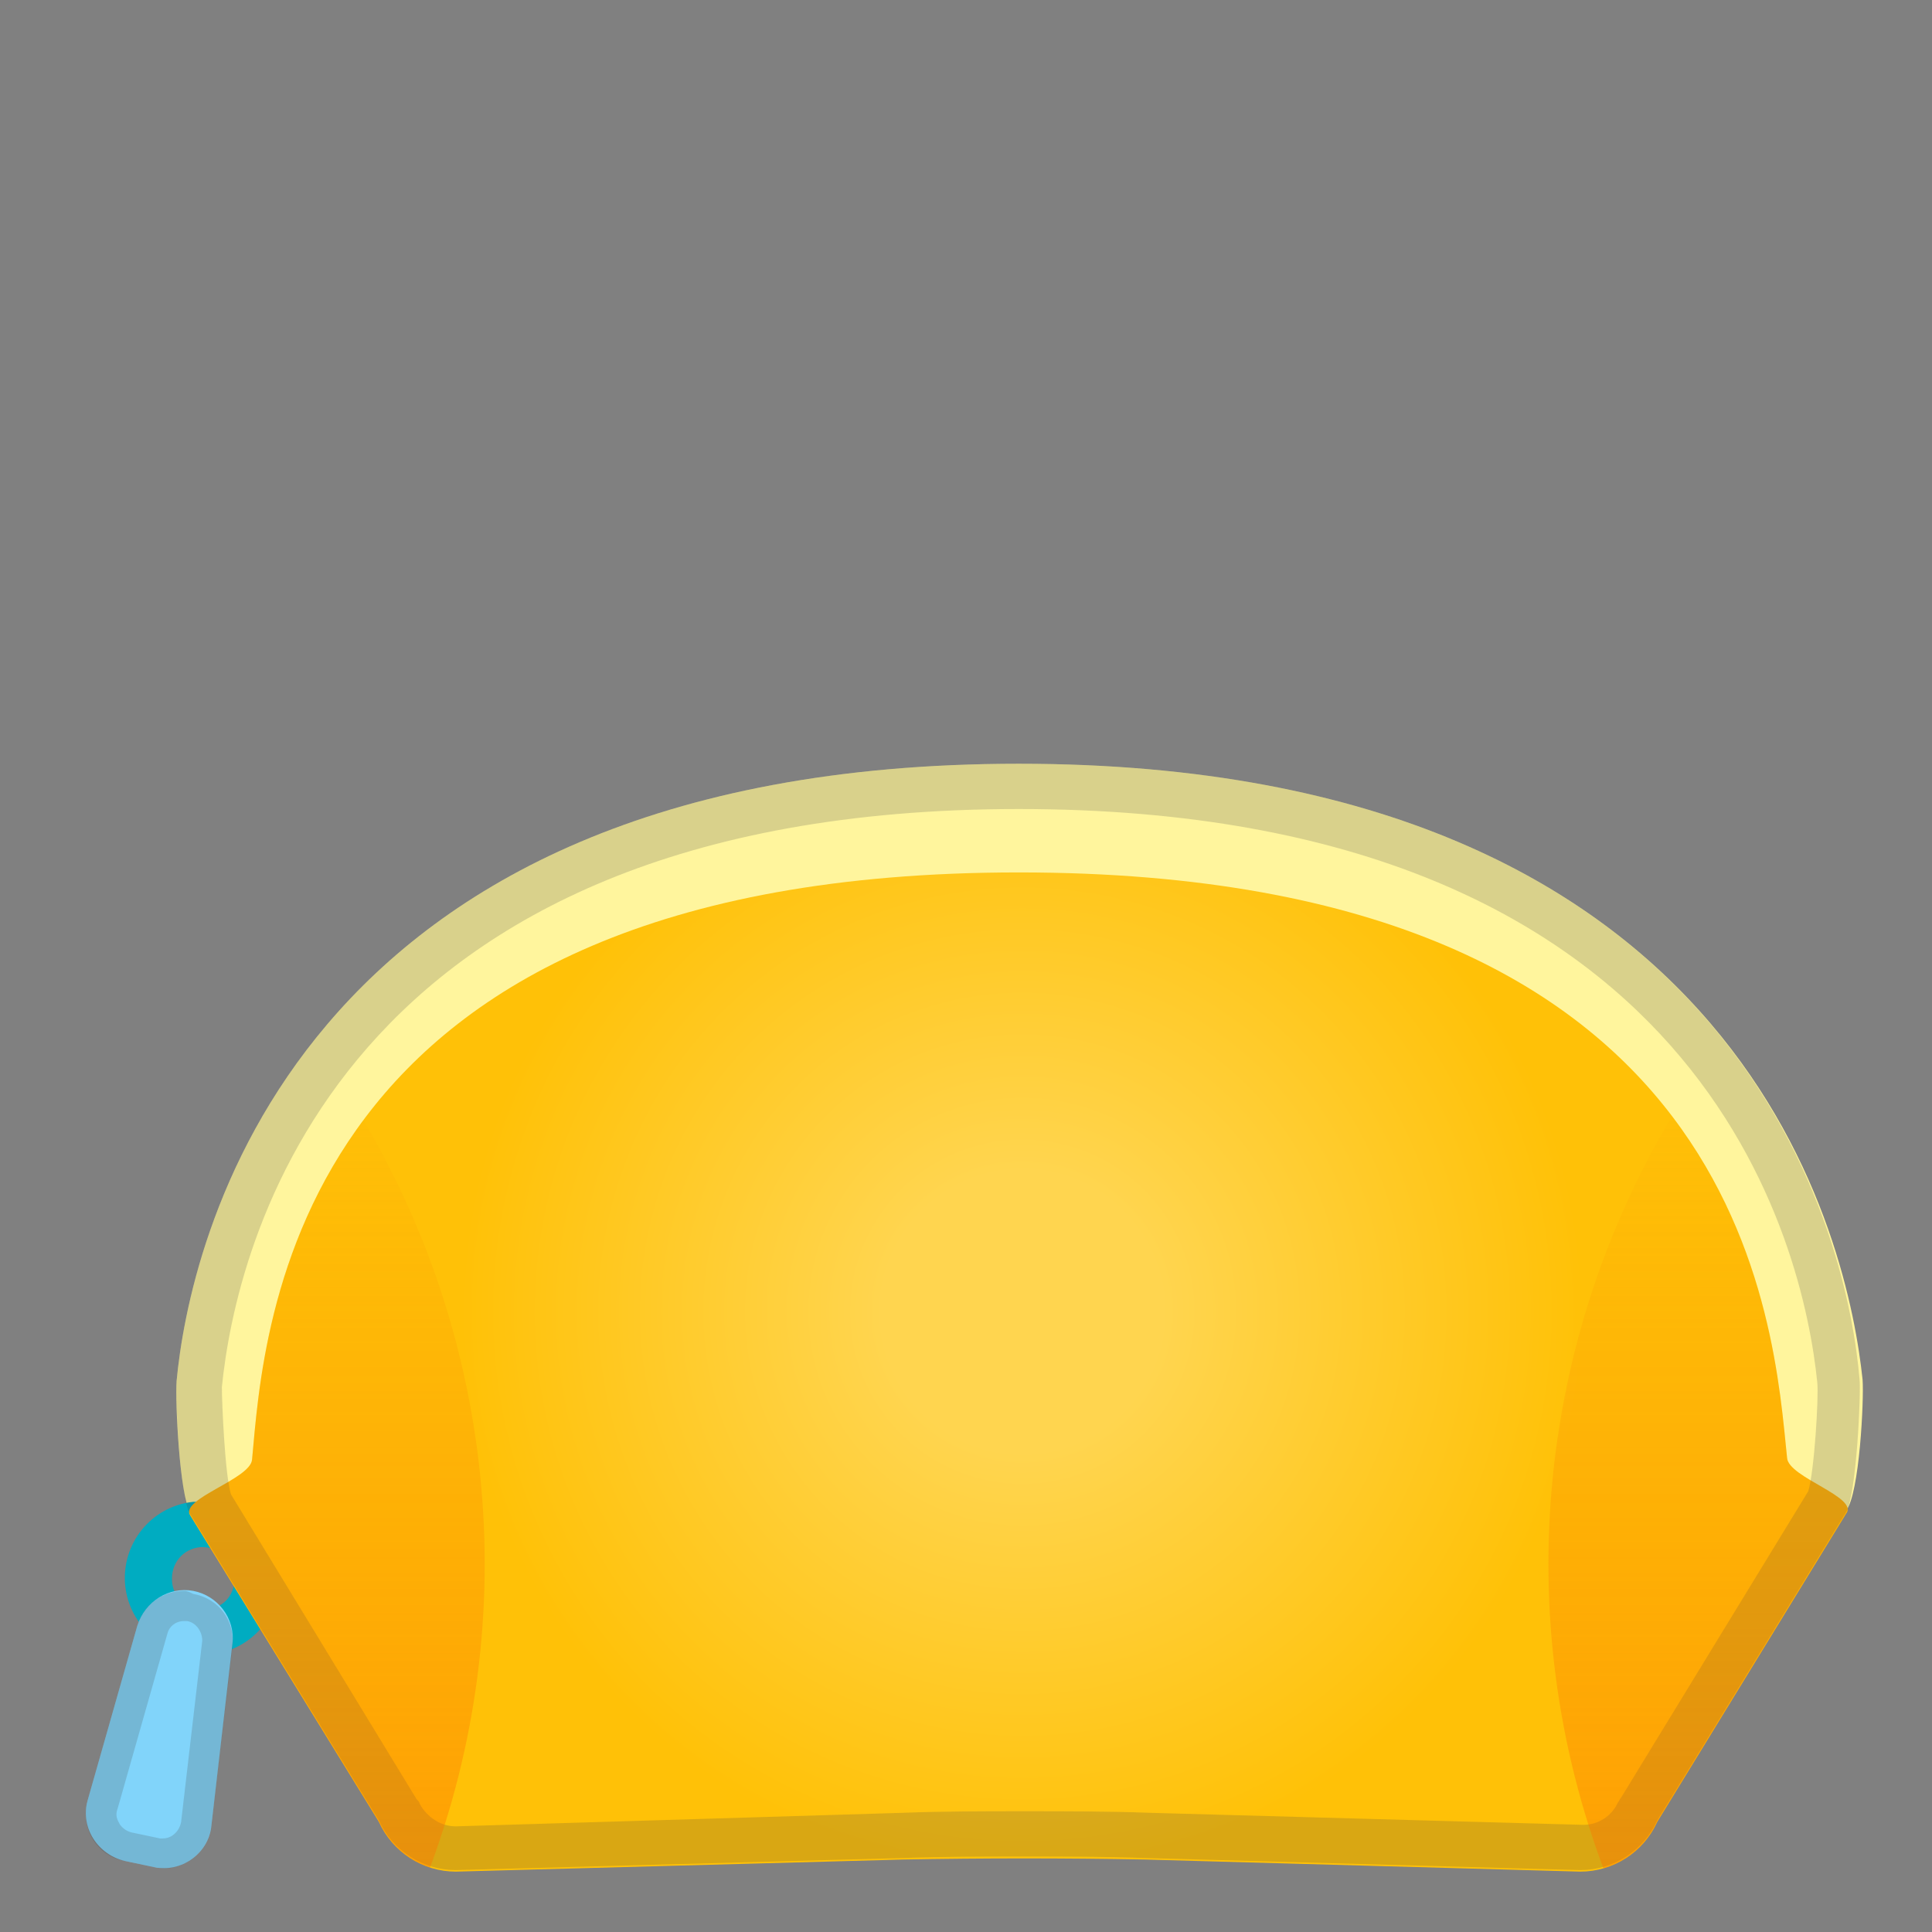 <svg enable-background="new 0 0 128 128" viewBox="0 0 128 128" xmlns="http://www.w3.org/2000/svg" xmlns:xlink="http://www.w3.org/1999/xlink"><rect x="0" y="0" width="128" height="128" fill="#808080" stroke="none"/><path d="m123.4 91.4c-0.9-8.6-7.4-40.8-55.9-40.8s-55 32.3-55.8 40.9c-0.1 1.3 0.2 7.6 0.9 8.7l12.5 15.3c0.9 2 2.9 3.3 5.1 3.3l29.6-0.8c5.4-0.1 10.7-0.1 16.1 0l28.8 0.8c2.2 0 4.2-1.3 5.1-3.3l12.5-15.4c0.9-1.1 1.2-7.4 1.1-8.7z" fill="#FFF59D"/><path d="m13.4 102.5c1.1 0 2 0.8 2.1 1.9 0.1 0.6-0.1 1.1-0.4 1.5s-0.9 0.7-1.4 0.8h-0.2c-1.1 0-2-0.8-2.1-1.9-0.1-1.2 0.7-2.2 1.9-2.3h0.1m0-3h-0.6c-2.8 0.3-4.8 2.8-4.5 5.6 0.3 2.6 2.5 4.5 5.1 4.5h0.6c2.8-0.3 4.8-2.8 4.5-5.6-0.3-2.6-2.5-4.5-5.1-4.5z" fill="#00ACC1"/><radialGradient id="g" cx="67.734" cy="800.79" r="54.094" gradientTransform="translate(0 -713.89)" gradientUnits="userSpaceOnUse"><stop stop-color="#FFD54F" offset=".172"/><stop stop-color="#FFC107" offset=".687"/></radialGradient><path d="m118.4 96.6c-0.9-8.6-2.4-38.8-50.9-38.8s-50 30.3-50.8 38.9c-0.1 1.3-4.8 2.6-4.1 3.7l12.5 20.3c0.9 2 2.9 3.3 5.1 3.3l29.6-0.8c5.4-0.1 10.7-0.1 16.1 0l28.8 0.8c2.2 0 4.2-1.3 5.1-3.3l12.5-20.4c0.9-1.1-3.8-2.4-3.9-3.7z" fill="url(#g)"/><path d="m10.2 123.7-1.9-0.4c-1.8-0.4-3-2.2-2.5-4l3.3-11.6c0.5-1.6 2.1-2.6 3.7-2.3s2.8 1.8 2.6 3.5l-1.4 12.1c-0.2 1.8-2 3.1-3.8 2.7z" fill="#81D4FA"/><g opacity=".2"><path d="m12.2 107.4h0.2c0.6 0.1 1 0.7 1 1.3l-1.4 12c-0.1 0.6-0.6 1.1-1.2 1.1h-0.2l-1.9-0.4c-0.4-0.1-0.7-0.4-0.8-0.6s-0.3-0.5-0.1-1l3.3-11.6c0.1-0.4 0.5-0.8 1.1-0.8m0-2c-1.4 0-2.7 0.9-3.1 2.3l-3.3 11.6c-0.5 1.8 0.6 3.7 2.5 4l1.9 0.4c0.2 0 0.4 0.1 0.6 0.1 1.6 0 3-1.2 3.2-2.8l1.4-11.9c0.2-1.7-0.9-3.2-2.6-3.5-0.2-0.1-0.4-0.2-0.6-0.2z" fill="#424242"/></g><g opacity=".2"><path d="m67.5 53.6c45.5 0 52 29.1 52.9 38 0.1 1-0.2 5.9-0.6 7.2l-12.4 20.3c-0.1 0.1-0.1 0.2-0.2 0.3-0.4 0.9-1.3 1.5-2.3 1.5l-28.8-0.8c-2.7-0.1-5.5-0.1-8.2-0.1s-5.4 0-8 0.1l-29.7 0.9c-1 0-1.9-0.6-2.4-1.5 0-0.1-0.1-0.2-0.2-0.3l-12.3-20.2c-0.4-1.3-0.6-6.1-0.6-7.1 0.9-9 7.3-38.3 52.8-38.3m0-3c-48.5 0-55 32.3-55.8 40.9-0.1 0.9 0.2 7.8 0.9 8.8l12.5 20.3c0.9 2 2.9 3.3 5.1 3.3l29.6-0.8c2.7-0.1 5.3-0.1 8-0.1s5.4 0 8.1 0.1l28.8 0.8c2.2 0 4.2-1.3 5.1-3.3l12.5-20.4c0.7-1.1 1-8 0.9-8.8-0.7-8.6-7.2-40.8-55.7-40.8z" fill="#424242"/></g><defs><path id="f" d="m118.4 96.6c-0.9-8.6-2.4-38.8-50.9-38.8s-50 30.3-50.8 38.9c-0.1 1.3-4.8 2.6-4.1 3.7l12.5 20.3c0.9 2 2.9 3.3 5.1 3.3l29.6-0.8c5.4-0.1 10.7-0.1 16.1 0l28.8 0.8c2.2 0 4.2-1.3 5.1-3.3l12.5-20.4c0.9-1.1-3.8-2.4-3.9-3.7z"/></defs><clipPath id="e"><use xlink:href="#f"/></clipPath><linearGradient id="d" x1="20.556" x2="20.556" y1="784.22" y2="837.83" gradientTransform="translate(0 -713.89)" gradientUnits="userSpaceOnUse"><stop stop-color="#F57C00" stop-opacity="0" offset="0"/><stop stop-color="#FF6F00" stop-opacity=".4" offset="1"/></linearGradient><path d="m28 125s-19-12.1-19-27.1 12.9-27.1 12.9-27.1l1.5 2.3c9.7 15.6 11.4 34.9 4.6 51.9z" clip-path="url(#e)" fill="url(#d)"/><defs><path id="c" d="m118.4 96.6c-0.9-8.6-2.4-38.8-50.9-38.8s-50 30.3-50.8 38.9c-0.1 1.3-4.8 2.6-4.1 3.7l12.5 20.3c0.9 2 2.9 3.3 5.1 3.3l29.6-0.8c5.4-0.1 10.7-0.1 16.1 0l28.8 0.8c2.2 0 4.2-1.3 5.1-3.3l12.5-20.4c0.9-1.1-3.8-2.4-3.9-3.7z"/></defs><clipPath id="b"><use xlink:href="#c"/></clipPath><linearGradient id="a" x1="-425.69" x2="-425.69" y1="784.22" y2="837.83" gradientTransform="matrix(-1 0 0 1 -311.55 -713.89)" gradientUnits="userSpaceOnUse"><stop stop-color="#F57C00" stop-opacity="0" offset="0"/><stop stop-color="#FF6F00" stop-opacity=".4" offset="1"/></linearGradient><path d="m106.7 125s19-12.1 19-27.1-12.9-27.1-12.9-27.1l-1.5 2.3c-9.7 15.6-11.4 34.9-4.6 51.9z" clip-path="url(#b)" fill="url(#a)"/></svg>
